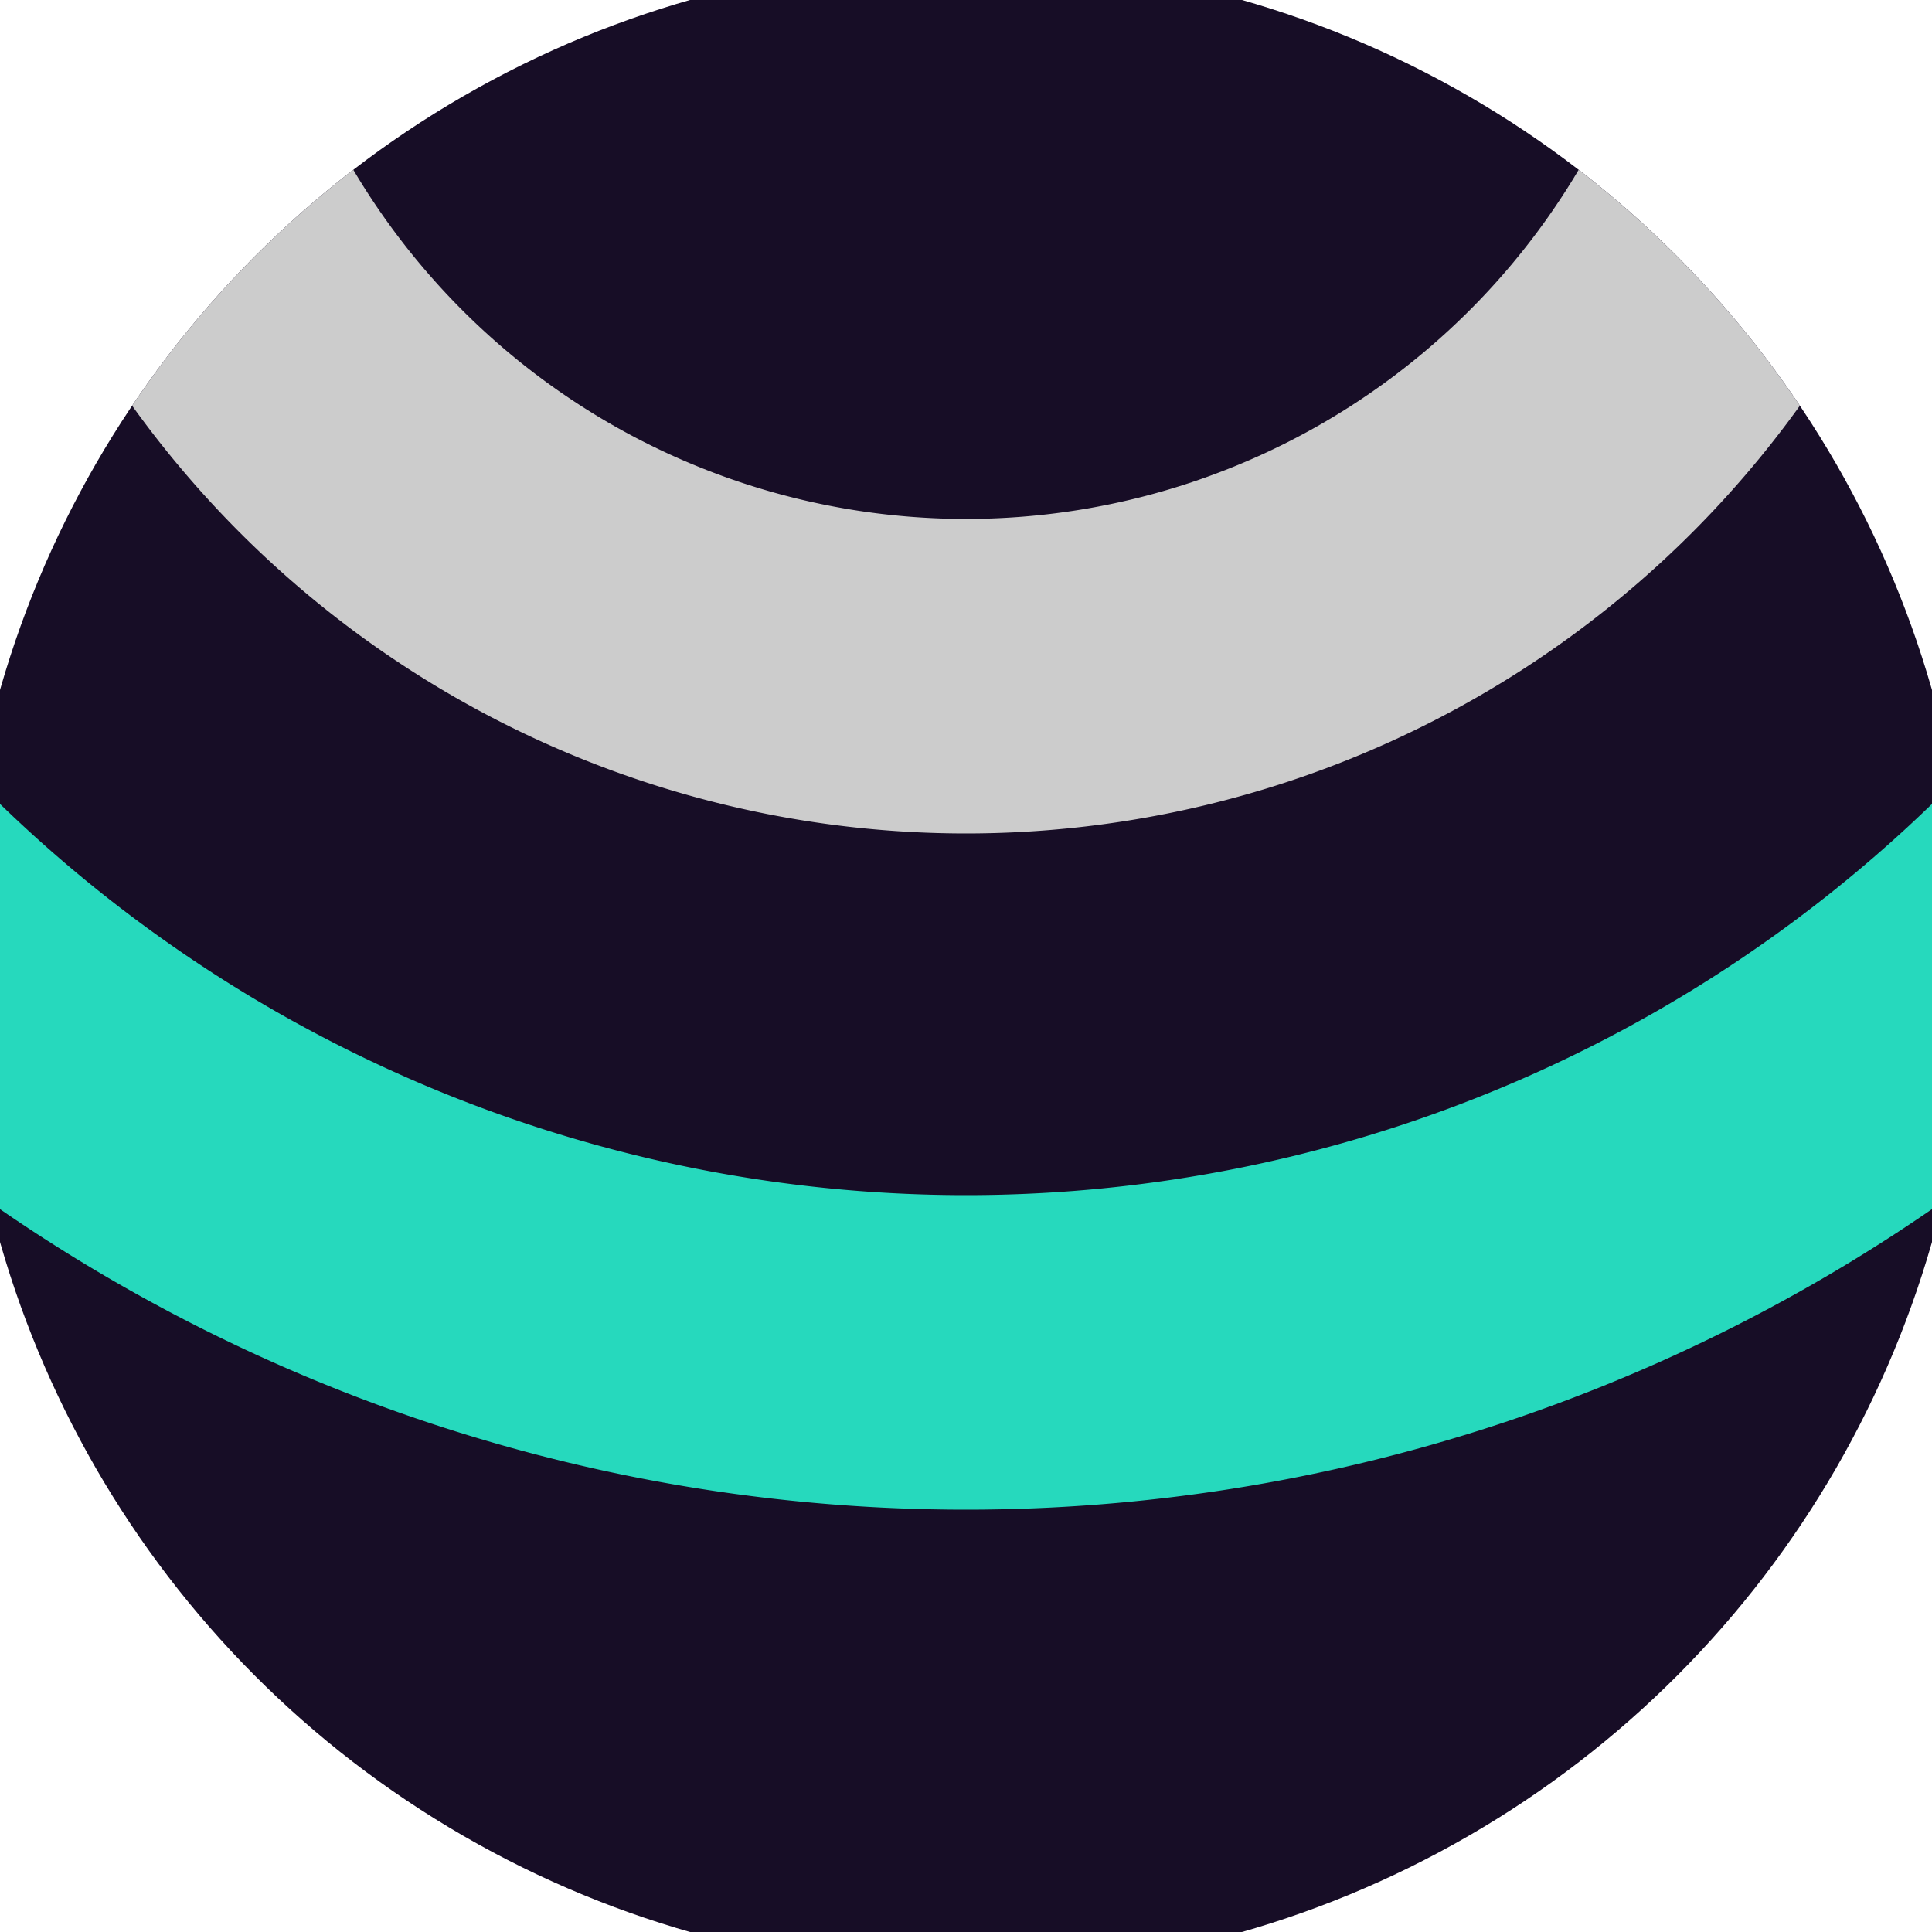 <svg xmlns="http://www.w3.org/2000/svg" width="128" height="128" viewBox="0 0 100 100" shape-rendering="geometricPrecision">
                            <defs>
                                <clipPath id="clip">
                                    <circle cx="50" cy="50" r="52" />
                                    <!--<rect x="0" y="0" width="100" height="100"/>-->
                                </clipPath>
                            </defs>
                            <g transform="rotate(180 50 50)">
                            <rect x="0" y="0" width="100" height="100" fill="#170d26" clip-path="url(#clip)"/><path d="M -38.14 110 A 88.14 88.14 0 0 1 138.14 110
                                   H 121.86 A 71.86 71.86 0 1 0 -21.86 110" fill="#26d9bd" clip-path="url(#clip)"/><path d="M -3.14 110 A 53.14 53.14 0 0 1 103.14 110
                                   H 86.86 A 36.86 36.86 0 1 0 13.14 110" fill="#cccccc" clip-path="url(#clip)"/></g></svg>